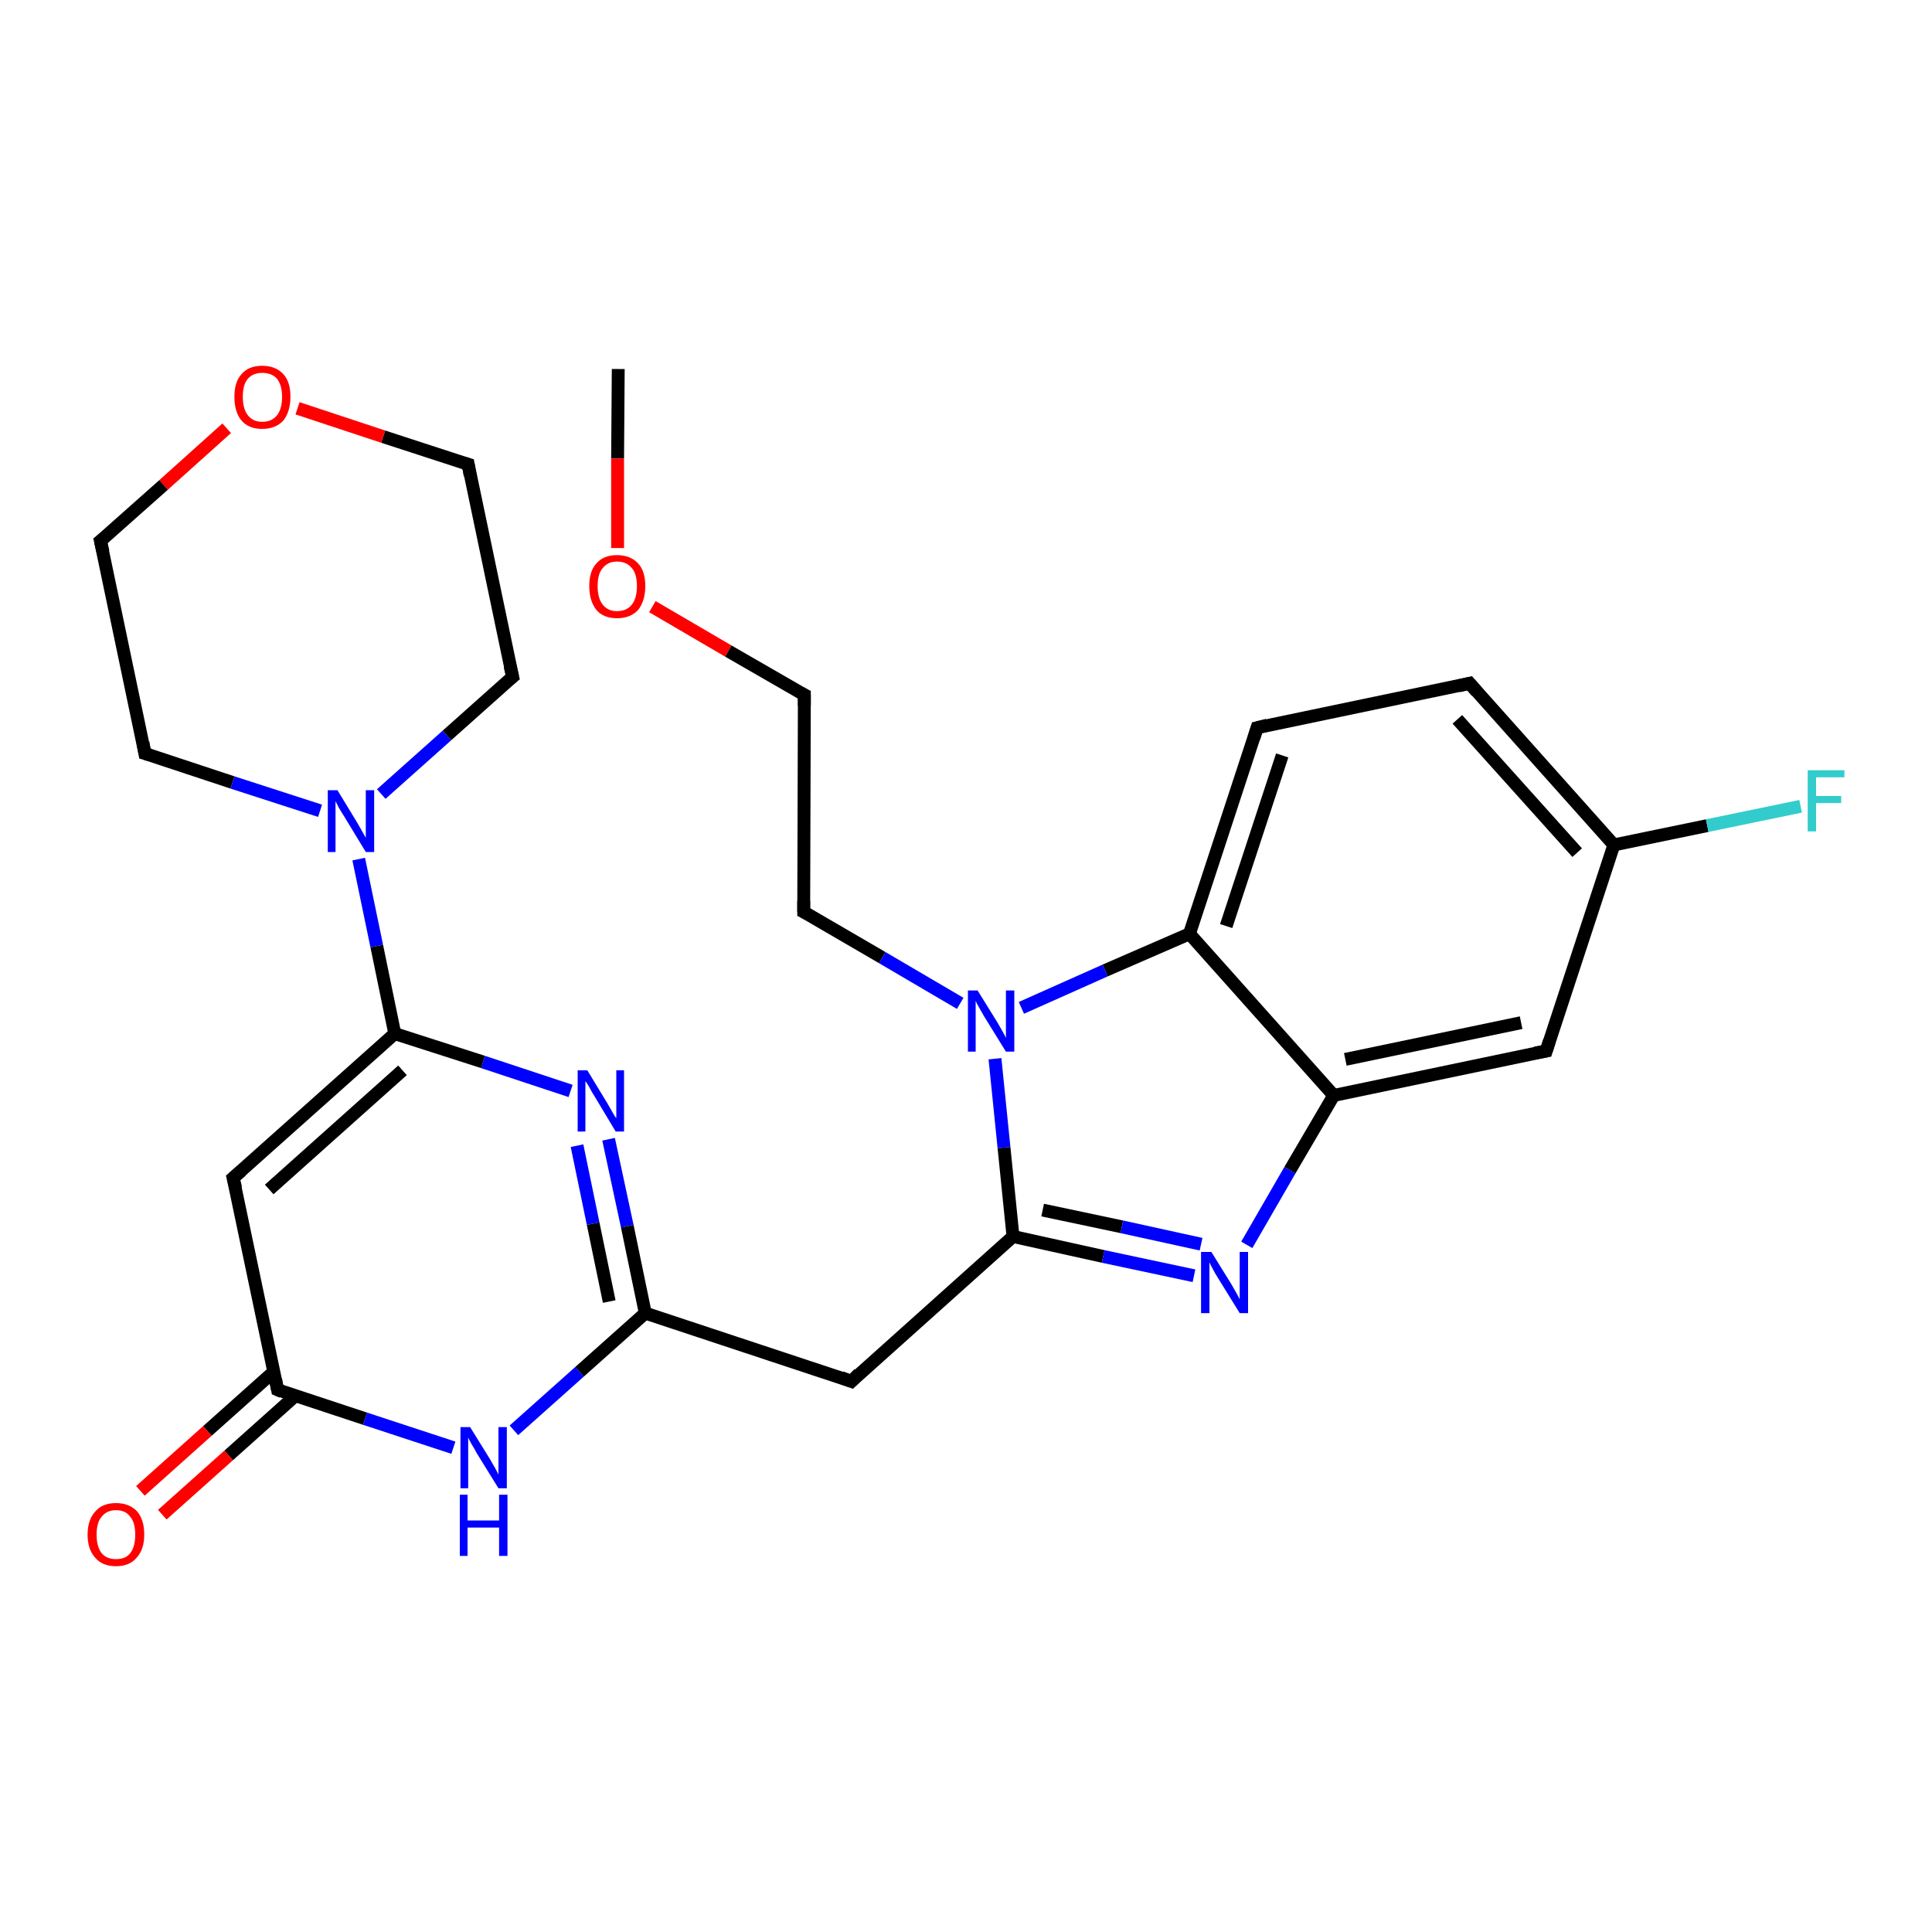 <?xml version='1.0' encoding='iso-8859-1'?>
<svg version='1.1' baseProfile='full'
              xmlns='http://www.w3.org/2000/svg'
                      xmlns:rdkit='http://www.rdkit.org/xml'
                      xmlns:xlink='http://www.w3.org/1999/xlink'
                  xml:space='preserve'
width='300px' height='300px' viewBox='0 0 300 300'>
<!-- END OF HEADER -->
<rect style='opacity:1.0;fill:#FFFFFF;stroke:none' width='300.0' height='300.0' x='0.0' y='0.0'> </rect>
<path class='bond-0 atom-0 atom-1' d='M 96.0,57.3 L 95.9,71.2' style='fill:none;fill-rule:evenodd;stroke:#000000;stroke-width:2.0px;stroke-linecap:butt;stroke-linejoin:miter;stroke-opacity:1' />
<path class='bond-0 atom-0 atom-1' d='M 95.9,71.2 L 95.9,85.1' style='fill:none;fill-rule:evenodd;stroke:#FF0000;stroke-width:2.0px;stroke-linecap:butt;stroke-linejoin:miter;stroke-opacity:1' />
<path class='bond-1 atom-1 atom-2' d='M 101.3,94.2 L 113.1,101.1' style='fill:none;fill-rule:evenodd;stroke:#FF0000;stroke-width:2.0px;stroke-linecap:butt;stroke-linejoin:miter;stroke-opacity:1' />
<path class='bond-1 atom-1 atom-2' d='M 113.1,101.1 L 124.9,107.9' style='fill:none;fill-rule:evenodd;stroke:#000000;stroke-width:2.0px;stroke-linecap:butt;stroke-linejoin:miter;stroke-opacity:1' />
<path class='bond-2 atom-2 atom-3' d='M 124.9,107.9 L 124.8,141.6' style='fill:none;fill-rule:evenodd;stroke:#000000;stroke-width:2.0px;stroke-linecap:butt;stroke-linejoin:miter;stroke-opacity:1' />
<path class='bond-3 atom-3 atom-4' d='M 124.8,141.6 L 137.0,148.7' style='fill:none;fill-rule:evenodd;stroke:#000000;stroke-width:2.0px;stroke-linecap:butt;stroke-linejoin:miter;stroke-opacity:1' />
<path class='bond-3 atom-3 atom-4' d='M 137.0,148.7 L 149.1,155.8' style='fill:none;fill-rule:evenodd;stroke:#0000FF;stroke-width:2.0px;stroke-linecap:butt;stroke-linejoin:miter;stroke-opacity:1' />
<path class='bond-4 atom-4 atom-5' d='M 154.5,164.4 L 155.9,178.2' style='fill:none;fill-rule:evenodd;stroke:#0000FF;stroke-width:2.0px;stroke-linecap:butt;stroke-linejoin:miter;stroke-opacity:1' />
<path class='bond-4 atom-4 atom-5' d='M 155.9,178.2 L 157.3,192.0' style='fill:none;fill-rule:evenodd;stroke:#000000;stroke-width:2.0px;stroke-linecap:butt;stroke-linejoin:miter;stroke-opacity:1' />
<path class='bond-5 atom-5 atom-6' d='M 157.3,192.0 L 132.2,214.5' style='fill:none;fill-rule:evenodd;stroke:#000000;stroke-width:2.0px;stroke-linecap:butt;stroke-linejoin:miter;stroke-opacity:1' />
<path class='bond-6 atom-6 atom-7' d='M 132.2,214.5 L 100.2,203.9' style='fill:none;fill-rule:evenodd;stroke:#000000;stroke-width:2.0px;stroke-linecap:butt;stroke-linejoin:miter;stroke-opacity:1' />
<path class='bond-7 atom-7 atom-8' d='M 100.2,203.9 L 97.4,190.4' style='fill:none;fill-rule:evenodd;stroke:#000000;stroke-width:2.0px;stroke-linecap:butt;stroke-linejoin:miter;stroke-opacity:1' />
<path class='bond-7 atom-7 atom-8' d='M 97.4,190.4 L 94.5,176.9' style='fill:none;fill-rule:evenodd;stroke:#0000FF;stroke-width:2.0px;stroke-linecap:butt;stroke-linejoin:miter;stroke-opacity:1' />
<path class='bond-7 atom-7 atom-8' d='M 94.6,202.1 L 92.1,190.0' style='fill:none;fill-rule:evenodd;stroke:#000000;stroke-width:2.0px;stroke-linecap:butt;stroke-linejoin:miter;stroke-opacity:1' />
<path class='bond-7 atom-7 atom-8' d='M 92.1,190.0 L 89.6,177.9' style='fill:none;fill-rule:evenodd;stroke:#0000FF;stroke-width:2.0px;stroke-linecap:butt;stroke-linejoin:miter;stroke-opacity:1' />
<path class='bond-8 atom-8 atom-9' d='M 88.6,169.4 L 75.0,164.9' style='fill:none;fill-rule:evenodd;stroke:#0000FF;stroke-width:2.0px;stroke-linecap:butt;stroke-linejoin:miter;stroke-opacity:1' />
<path class='bond-8 atom-8 atom-9' d='M 75.0,164.9 L 61.3,160.5' style='fill:none;fill-rule:evenodd;stroke:#000000;stroke-width:2.0px;stroke-linecap:butt;stroke-linejoin:miter;stroke-opacity:1' />
<path class='bond-9 atom-9 atom-10' d='M 61.3,160.5 L 36.2,182.9' style='fill:none;fill-rule:evenodd;stroke:#000000;stroke-width:2.0px;stroke-linecap:butt;stroke-linejoin:miter;stroke-opacity:1' />
<path class='bond-9 atom-9 atom-10' d='M 62.5,166.2 L 41.8,184.7' style='fill:none;fill-rule:evenodd;stroke:#000000;stroke-width:2.0px;stroke-linecap:butt;stroke-linejoin:miter;stroke-opacity:1' />
<path class='bond-10 atom-10 atom-11' d='M 36.2,182.9 L 43.1,215.8' style='fill:none;fill-rule:evenodd;stroke:#000000;stroke-width:2.0px;stroke-linecap:butt;stroke-linejoin:miter;stroke-opacity:1' />
<path class='bond-11 atom-11 atom-12' d='M 42.5,213.0 L 32.2,222.2' style='fill:none;fill-rule:evenodd;stroke:#000000;stroke-width:2.0px;stroke-linecap:butt;stroke-linejoin:miter;stroke-opacity:1' />
<path class='bond-11 atom-11 atom-12' d='M 32.2,222.2 L 21.8,231.5' style='fill:none;fill-rule:evenodd;stroke:#FF0000;stroke-width:2.0px;stroke-linecap:butt;stroke-linejoin:miter;stroke-opacity:1' />
<path class='bond-11 atom-11 atom-12' d='M 45.9,216.7 L 35.5,226.0' style='fill:none;fill-rule:evenodd;stroke:#000000;stroke-width:2.0px;stroke-linecap:butt;stroke-linejoin:miter;stroke-opacity:1' />
<path class='bond-11 atom-11 atom-12' d='M 35.5,226.0 L 25.2,235.2' style='fill:none;fill-rule:evenodd;stroke:#FF0000;stroke-width:2.0px;stroke-linecap:butt;stroke-linejoin:miter;stroke-opacity:1' />
<path class='bond-12 atom-11 atom-13' d='M 43.1,215.8 L 56.7,220.3' style='fill:none;fill-rule:evenodd;stroke:#000000;stroke-width:2.0px;stroke-linecap:butt;stroke-linejoin:miter;stroke-opacity:1' />
<path class='bond-12 atom-11 atom-13' d='M 56.7,220.3 L 70.4,224.8' style='fill:none;fill-rule:evenodd;stroke:#0000FF;stroke-width:2.0px;stroke-linecap:butt;stroke-linejoin:miter;stroke-opacity:1' />
<path class='bond-13 atom-9 atom-14' d='M 61.3,160.5 L 58.5,146.9' style='fill:none;fill-rule:evenodd;stroke:#000000;stroke-width:2.0px;stroke-linecap:butt;stroke-linejoin:miter;stroke-opacity:1' />
<path class='bond-13 atom-9 atom-14' d='M 58.5,146.9 L 55.7,133.4' style='fill:none;fill-rule:evenodd;stroke:#0000FF;stroke-width:2.0px;stroke-linecap:butt;stroke-linejoin:miter;stroke-opacity:1' />
<path class='bond-14 atom-14 atom-15' d='M 59.2,123.3 L 69.4,114.2' style='fill:none;fill-rule:evenodd;stroke:#0000FF;stroke-width:2.0px;stroke-linecap:butt;stroke-linejoin:miter;stroke-opacity:1' />
<path class='bond-14 atom-14 atom-15' d='M 69.4,114.2 L 79.6,105.1' style='fill:none;fill-rule:evenodd;stroke:#000000;stroke-width:2.0px;stroke-linecap:butt;stroke-linejoin:miter;stroke-opacity:1' />
<path class='bond-15 atom-15 atom-16' d='M 79.6,105.1 L 72.7,72.1' style='fill:none;fill-rule:evenodd;stroke:#000000;stroke-width:2.0px;stroke-linecap:butt;stroke-linejoin:miter;stroke-opacity:1' />
<path class='bond-16 atom-16 atom-17' d='M 72.7,72.1 L 59.5,67.8' style='fill:none;fill-rule:evenodd;stroke:#000000;stroke-width:2.0px;stroke-linecap:butt;stroke-linejoin:miter;stroke-opacity:1' />
<path class='bond-16 atom-16 atom-17' d='M 59.5,67.8 L 46.2,63.4' style='fill:none;fill-rule:evenodd;stroke:#FF0000;stroke-width:2.0px;stroke-linecap:butt;stroke-linejoin:miter;stroke-opacity:1' />
<path class='bond-17 atom-17 atom-18' d='M 35.2,66.5 L 25.4,75.3' style='fill:none;fill-rule:evenodd;stroke:#FF0000;stroke-width:2.0px;stroke-linecap:butt;stroke-linejoin:miter;stroke-opacity:1' />
<path class='bond-17 atom-17 atom-18' d='M 25.4,75.3 L 15.6,84.0' style='fill:none;fill-rule:evenodd;stroke:#000000;stroke-width:2.0px;stroke-linecap:butt;stroke-linejoin:miter;stroke-opacity:1' />
<path class='bond-18 atom-18 atom-19' d='M 15.6,84.0 L 22.5,117.0' style='fill:none;fill-rule:evenodd;stroke:#000000;stroke-width:2.0px;stroke-linecap:butt;stroke-linejoin:miter;stroke-opacity:1' />
<path class='bond-19 atom-5 atom-20' d='M 157.3,192.0 L 171.3,195.1' style='fill:none;fill-rule:evenodd;stroke:#000000;stroke-width:2.0px;stroke-linecap:butt;stroke-linejoin:miter;stroke-opacity:1' />
<path class='bond-19 atom-5 atom-20' d='M 171.3,195.1 L 185.4,198.1' style='fill:none;fill-rule:evenodd;stroke:#0000FF;stroke-width:2.0px;stroke-linecap:butt;stroke-linejoin:miter;stroke-opacity:1' />
<path class='bond-19 atom-5 atom-20' d='M 161.9,187.9 L 174.2,190.5' style='fill:none;fill-rule:evenodd;stroke:#000000;stroke-width:2.0px;stroke-linecap:butt;stroke-linejoin:miter;stroke-opacity:1' />
<path class='bond-19 atom-5 atom-20' d='M 174.2,190.5 L 186.5,193.2' style='fill:none;fill-rule:evenodd;stroke:#0000FF;stroke-width:2.0px;stroke-linecap:butt;stroke-linejoin:miter;stroke-opacity:1' />
<path class='bond-20 atom-20 atom-21' d='M 193.6,193.3 L 200.3,181.7' style='fill:none;fill-rule:evenodd;stroke:#0000FF;stroke-width:2.0px;stroke-linecap:butt;stroke-linejoin:miter;stroke-opacity:1' />
<path class='bond-20 atom-20 atom-21' d='M 200.3,181.7 L 207.1,170.1' style='fill:none;fill-rule:evenodd;stroke:#000000;stroke-width:2.0px;stroke-linecap:butt;stroke-linejoin:miter;stroke-opacity:1' />
<path class='bond-21 atom-21 atom-22' d='M 207.1,170.1 L 240.1,163.2' style='fill:none;fill-rule:evenodd;stroke:#000000;stroke-width:2.0px;stroke-linecap:butt;stroke-linejoin:miter;stroke-opacity:1' />
<path class='bond-21 atom-21 atom-22' d='M 208.9,164.5 L 236.2,158.8' style='fill:none;fill-rule:evenodd;stroke:#000000;stroke-width:2.0px;stroke-linecap:butt;stroke-linejoin:miter;stroke-opacity:1' />
<path class='bond-22 atom-22 atom-23' d='M 240.1,163.2 L 250.6,131.2' style='fill:none;fill-rule:evenodd;stroke:#000000;stroke-width:2.0px;stroke-linecap:butt;stroke-linejoin:miter;stroke-opacity:1' />
<path class='bond-23 atom-23 atom-24' d='M 250.6,131.2 L 265.1,128.2' style='fill:none;fill-rule:evenodd;stroke:#000000;stroke-width:2.0px;stroke-linecap:butt;stroke-linejoin:miter;stroke-opacity:1' />
<path class='bond-23 atom-23 atom-24' d='M 265.1,128.2 L 279.6,125.2' style='fill:none;fill-rule:evenodd;stroke:#33CCCC;stroke-width:2.0px;stroke-linecap:butt;stroke-linejoin:miter;stroke-opacity:1' />
<path class='bond-24 atom-23 atom-25' d='M 250.6,131.2 L 228.2,106.1' style='fill:none;fill-rule:evenodd;stroke:#000000;stroke-width:2.0px;stroke-linecap:butt;stroke-linejoin:miter;stroke-opacity:1' />
<path class='bond-24 atom-23 atom-25' d='M 244.9,132.4 L 226.3,111.7' style='fill:none;fill-rule:evenodd;stroke:#000000;stroke-width:2.0px;stroke-linecap:butt;stroke-linejoin:miter;stroke-opacity:1' />
<path class='bond-25 atom-25 atom-26' d='M 228.2,106.1 L 195.2,113.0' style='fill:none;fill-rule:evenodd;stroke:#000000;stroke-width:2.0px;stroke-linecap:butt;stroke-linejoin:miter;stroke-opacity:1' />
<path class='bond-26 atom-26 atom-27' d='M 195.2,113.0 L 184.7,145.0' style='fill:none;fill-rule:evenodd;stroke:#000000;stroke-width:2.0px;stroke-linecap:butt;stroke-linejoin:miter;stroke-opacity:1' />
<path class='bond-26 atom-26 atom-27' d='M 199.1,117.3 L 190.4,143.8' style='fill:none;fill-rule:evenodd;stroke:#000000;stroke-width:2.0px;stroke-linecap:butt;stroke-linejoin:miter;stroke-opacity:1' />
<path class='bond-27 atom-27 atom-4' d='M 184.7,145.0 L 171.6,150.7' style='fill:none;fill-rule:evenodd;stroke:#000000;stroke-width:2.0px;stroke-linecap:butt;stroke-linejoin:miter;stroke-opacity:1' />
<path class='bond-27 atom-27 atom-4' d='M 171.6,150.7 L 158.6,156.5' style='fill:none;fill-rule:evenodd;stroke:#0000FF;stroke-width:2.0px;stroke-linecap:butt;stroke-linejoin:miter;stroke-opacity:1' />
<path class='bond-28 atom-13 atom-7' d='M 79.8,222.1 L 90.0,213.0' style='fill:none;fill-rule:evenodd;stroke:#0000FF;stroke-width:2.0px;stroke-linecap:butt;stroke-linejoin:miter;stroke-opacity:1' />
<path class='bond-28 atom-13 atom-7' d='M 90.0,213.0 L 100.2,203.9' style='fill:none;fill-rule:evenodd;stroke:#000000;stroke-width:2.0px;stroke-linecap:butt;stroke-linejoin:miter;stroke-opacity:1' />
<path class='bond-29 atom-19 atom-14' d='M 22.5,117.0 L 36.1,121.5' style='fill:none;fill-rule:evenodd;stroke:#000000;stroke-width:2.0px;stroke-linecap:butt;stroke-linejoin:miter;stroke-opacity:1' />
<path class='bond-29 atom-19 atom-14' d='M 36.1,121.5 L 49.7,125.9' style='fill:none;fill-rule:evenodd;stroke:#0000FF;stroke-width:2.0px;stroke-linecap:butt;stroke-linejoin:miter;stroke-opacity:1' />
<path class='bond-30 atom-27 atom-21' d='M 184.7,145.0 L 207.1,170.1' style='fill:none;fill-rule:evenodd;stroke:#000000;stroke-width:2.0px;stroke-linecap:butt;stroke-linejoin:miter;stroke-opacity:1' />
<path d='M 124.3,107.6 L 124.9,107.9 L 124.9,109.6' style='fill:none;stroke:#000000;stroke-width:2.0px;stroke-linecap:butt;stroke-linejoin:miter;stroke-opacity:1;' />
<path d='M 124.8,139.9 L 124.8,141.6 L 125.4,141.9' style='fill:none;stroke:#000000;stroke-width:2.0px;stroke-linecap:butt;stroke-linejoin:miter;stroke-opacity:1;' />
<path d='M 133.4,213.3 L 132.2,214.5 L 130.6,213.9' style='fill:none;stroke:#000000;stroke-width:2.0px;stroke-linecap:butt;stroke-linejoin:miter;stroke-opacity:1;' />
<path d='M 37.5,181.8 L 36.2,182.9 L 36.6,184.5' style='fill:none;stroke:#000000;stroke-width:2.0px;stroke-linecap:butt;stroke-linejoin:miter;stroke-opacity:1;' />
<path d='M 42.8,214.2 L 43.1,215.8 L 43.8,216.1' style='fill:none;stroke:#000000;stroke-width:2.0px;stroke-linecap:butt;stroke-linejoin:miter;stroke-opacity:1;' />
<path d='M 79.1,105.5 L 79.6,105.1 L 79.2,103.4' style='fill:none;stroke:#000000;stroke-width:2.0px;stroke-linecap:butt;stroke-linejoin:miter;stroke-opacity:1;' />
<path d='M 73.0,73.8 L 72.7,72.1 L 72.0,71.9' style='fill:none;stroke:#000000;stroke-width:2.0px;stroke-linecap:butt;stroke-linejoin:miter;stroke-opacity:1;' />
<path d='M 16.1,83.6 L 15.6,84.0 L 16.0,85.7' style='fill:none;stroke:#000000;stroke-width:2.0px;stroke-linecap:butt;stroke-linejoin:miter;stroke-opacity:1;' />
<path d='M 22.2,115.3 L 22.5,117.0 L 23.2,117.2' style='fill:none;stroke:#000000;stroke-width:2.0px;stroke-linecap:butt;stroke-linejoin:miter;stroke-opacity:1;' />
<path d='M 238.4,163.5 L 240.1,163.2 L 240.6,161.6' style='fill:none;stroke:#000000;stroke-width:2.0px;stroke-linecap:butt;stroke-linejoin:miter;stroke-opacity:1;' />
<path d='M 229.3,107.4 L 228.2,106.1 L 226.5,106.5' style='fill:none;stroke:#000000;stroke-width:2.0px;stroke-linecap:butt;stroke-linejoin:miter;stroke-opacity:1;' />
<path d='M 196.8,112.6 L 195.2,113.0 L 194.7,114.6' style='fill:none;stroke:#000000;stroke-width:2.0px;stroke-linecap:butt;stroke-linejoin:miter;stroke-opacity:1;' />
<path class='atom-1' d='M 91.5 91.0
Q 91.5 88.7, 92.6 87.5
Q 93.7 86.2, 95.8 86.2
Q 97.9 86.2, 99.1 87.5
Q 100.2 88.7, 100.2 91.0
Q 100.2 93.3, 99.1 94.7
Q 97.9 96.0, 95.8 96.0
Q 93.7 96.0, 92.6 94.7
Q 91.5 93.3, 91.5 91.0
M 95.8 94.9
Q 97.3 94.9, 98.1 93.9
Q 98.9 92.9, 98.9 91.0
Q 98.9 89.1, 98.1 88.2
Q 97.3 87.2, 95.8 87.2
Q 94.4 87.2, 93.6 88.2
Q 92.8 89.1, 92.8 91.0
Q 92.8 92.9, 93.6 93.9
Q 94.4 94.9, 95.8 94.9
' fill='#FF0000'/>
<path class='atom-4' d='M 151.8 153.8
L 154.9 158.8
Q 155.2 159.3, 155.7 160.2
Q 156.2 161.1, 156.2 161.2
L 156.2 153.8
L 157.5 153.8
L 157.5 163.3
L 156.2 163.3
L 152.8 157.8
Q 152.4 157.1, 152.0 156.4
Q 151.6 155.7, 151.5 155.4
L 151.5 163.3
L 150.3 163.3
L 150.3 153.8
L 151.8 153.8
' fill='#0000FF'/>
<path class='atom-8' d='M 91.2 166.2
L 94.3 171.3
Q 94.6 171.8, 95.1 172.7
Q 95.6 173.6, 95.7 173.6
L 95.7 166.2
L 96.9 166.2
L 96.9 175.7
L 95.6 175.7
L 92.3 170.2
Q 91.9 169.6, 91.5 168.8
Q 91.1 168.1, 90.9 167.9
L 90.9 175.7
L 89.7 175.7
L 89.7 166.2
L 91.2 166.2
' fill='#0000FF'/>
<path class='atom-12' d='M 13.6 238.3
Q 13.6 236.0, 14.8 234.7
Q 15.9 233.4, 18.0 233.4
Q 20.1 233.4, 21.3 234.7
Q 22.4 236.0, 22.4 238.3
Q 22.4 240.6, 21.2 241.9
Q 20.1 243.2, 18.0 243.2
Q 15.9 243.2, 14.8 241.9
Q 13.6 240.6, 13.6 238.3
M 18.0 242.1
Q 19.5 242.1, 20.2 241.2
Q 21.0 240.2, 21.0 238.3
Q 21.0 236.4, 20.2 235.5
Q 19.5 234.5, 18.0 234.5
Q 16.6 234.5, 15.8 235.5
Q 15.0 236.4, 15.0 238.3
Q 15.0 240.2, 15.8 241.2
Q 16.6 242.1, 18.0 242.1
' fill='#FF0000'/>
<path class='atom-13' d='M 73.0 221.6
L 76.1 226.6
Q 76.4 227.1, 76.9 228.0
Q 77.4 228.9, 77.4 229.0
L 77.4 221.6
L 78.7 221.6
L 78.7 231.1
L 77.4 231.1
L 74.0 225.6
Q 73.7 225.0, 73.2 224.2
Q 72.8 223.5, 72.7 223.2
L 72.7 231.1
L 71.5 231.1
L 71.5 221.6
L 73.0 221.6
' fill='#0000FF'/>
<path class='atom-13' d='M 71.4 232.1
L 72.6 232.1
L 72.6 236.1
L 77.5 236.1
L 77.5 232.1
L 78.8 232.1
L 78.8 241.6
L 77.5 241.6
L 77.5 237.2
L 72.6 237.2
L 72.6 241.6
L 71.4 241.6
L 71.4 232.1
' fill='#0000FF'/>
<path class='atom-14' d='M 52.4 122.7
L 55.5 127.8
Q 55.8 128.3, 56.3 129.2
Q 56.8 130.1, 56.8 130.1
L 56.8 122.7
L 58.1 122.7
L 58.1 132.3
L 56.8 132.3
L 53.4 126.7
Q 53.0 126.1, 52.6 125.4
Q 52.2 124.6, 52.1 124.4
L 52.1 132.3
L 50.9 132.3
L 50.9 122.7
L 52.4 122.7
' fill='#0000FF'/>
<path class='atom-17' d='M 36.4 61.6
Q 36.4 59.3, 37.5 58.1
Q 38.6 56.8, 40.7 56.8
Q 42.8 56.8, 44.0 58.1
Q 45.1 59.3, 45.1 61.6
Q 45.1 63.9, 44.0 65.3
Q 42.8 66.6, 40.7 66.6
Q 38.6 66.6, 37.5 65.3
Q 36.4 64.0, 36.4 61.6
M 40.7 65.5
Q 42.2 65.5, 43.0 64.5
Q 43.8 63.5, 43.8 61.6
Q 43.8 59.8, 43.0 58.8
Q 42.2 57.9, 40.7 57.9
Q 39.3 57.9, 38.5 58.8
Q 37.7 59.7, 37.7 61.6
Q 37.7 63.5, 38.5 64.5
Q 39.3 65.5, 40.7 65.5
' fill='#FF0000'/>
<path class='atom-20' d='M 188.1 194.4
L 191.2 199.4
Q 191.5 199.9, 192.0 200.8
Q 192.5 201.7, 192.5 201.8
L 192.5 194.4
L 193.8 194.4
L 193.8 203.9
L 192.5 203.9
L 189.1 198.4
Q 188.7 197.8, 188.3 197.0
Q 187.9 196.3, 187.8 196.0
L 187.8 203.9
L 186.5 203.9
L 186.5 194.4
L 188.1 194.4
' fill='#0000FF'/>
<path class='atom-24' d='M 280.7 119.6
L 286.4 119.6
L 286.4 120.7
L 282.0 120.7
L 282.0 123.6
L 285.9 123.6
L 285.9 124.7
L 282.0 124.7
L 282.0 129.1
L 280.7 129.1
L 280.7 119.6
' fill='#33CCCC'/>
</svg>

